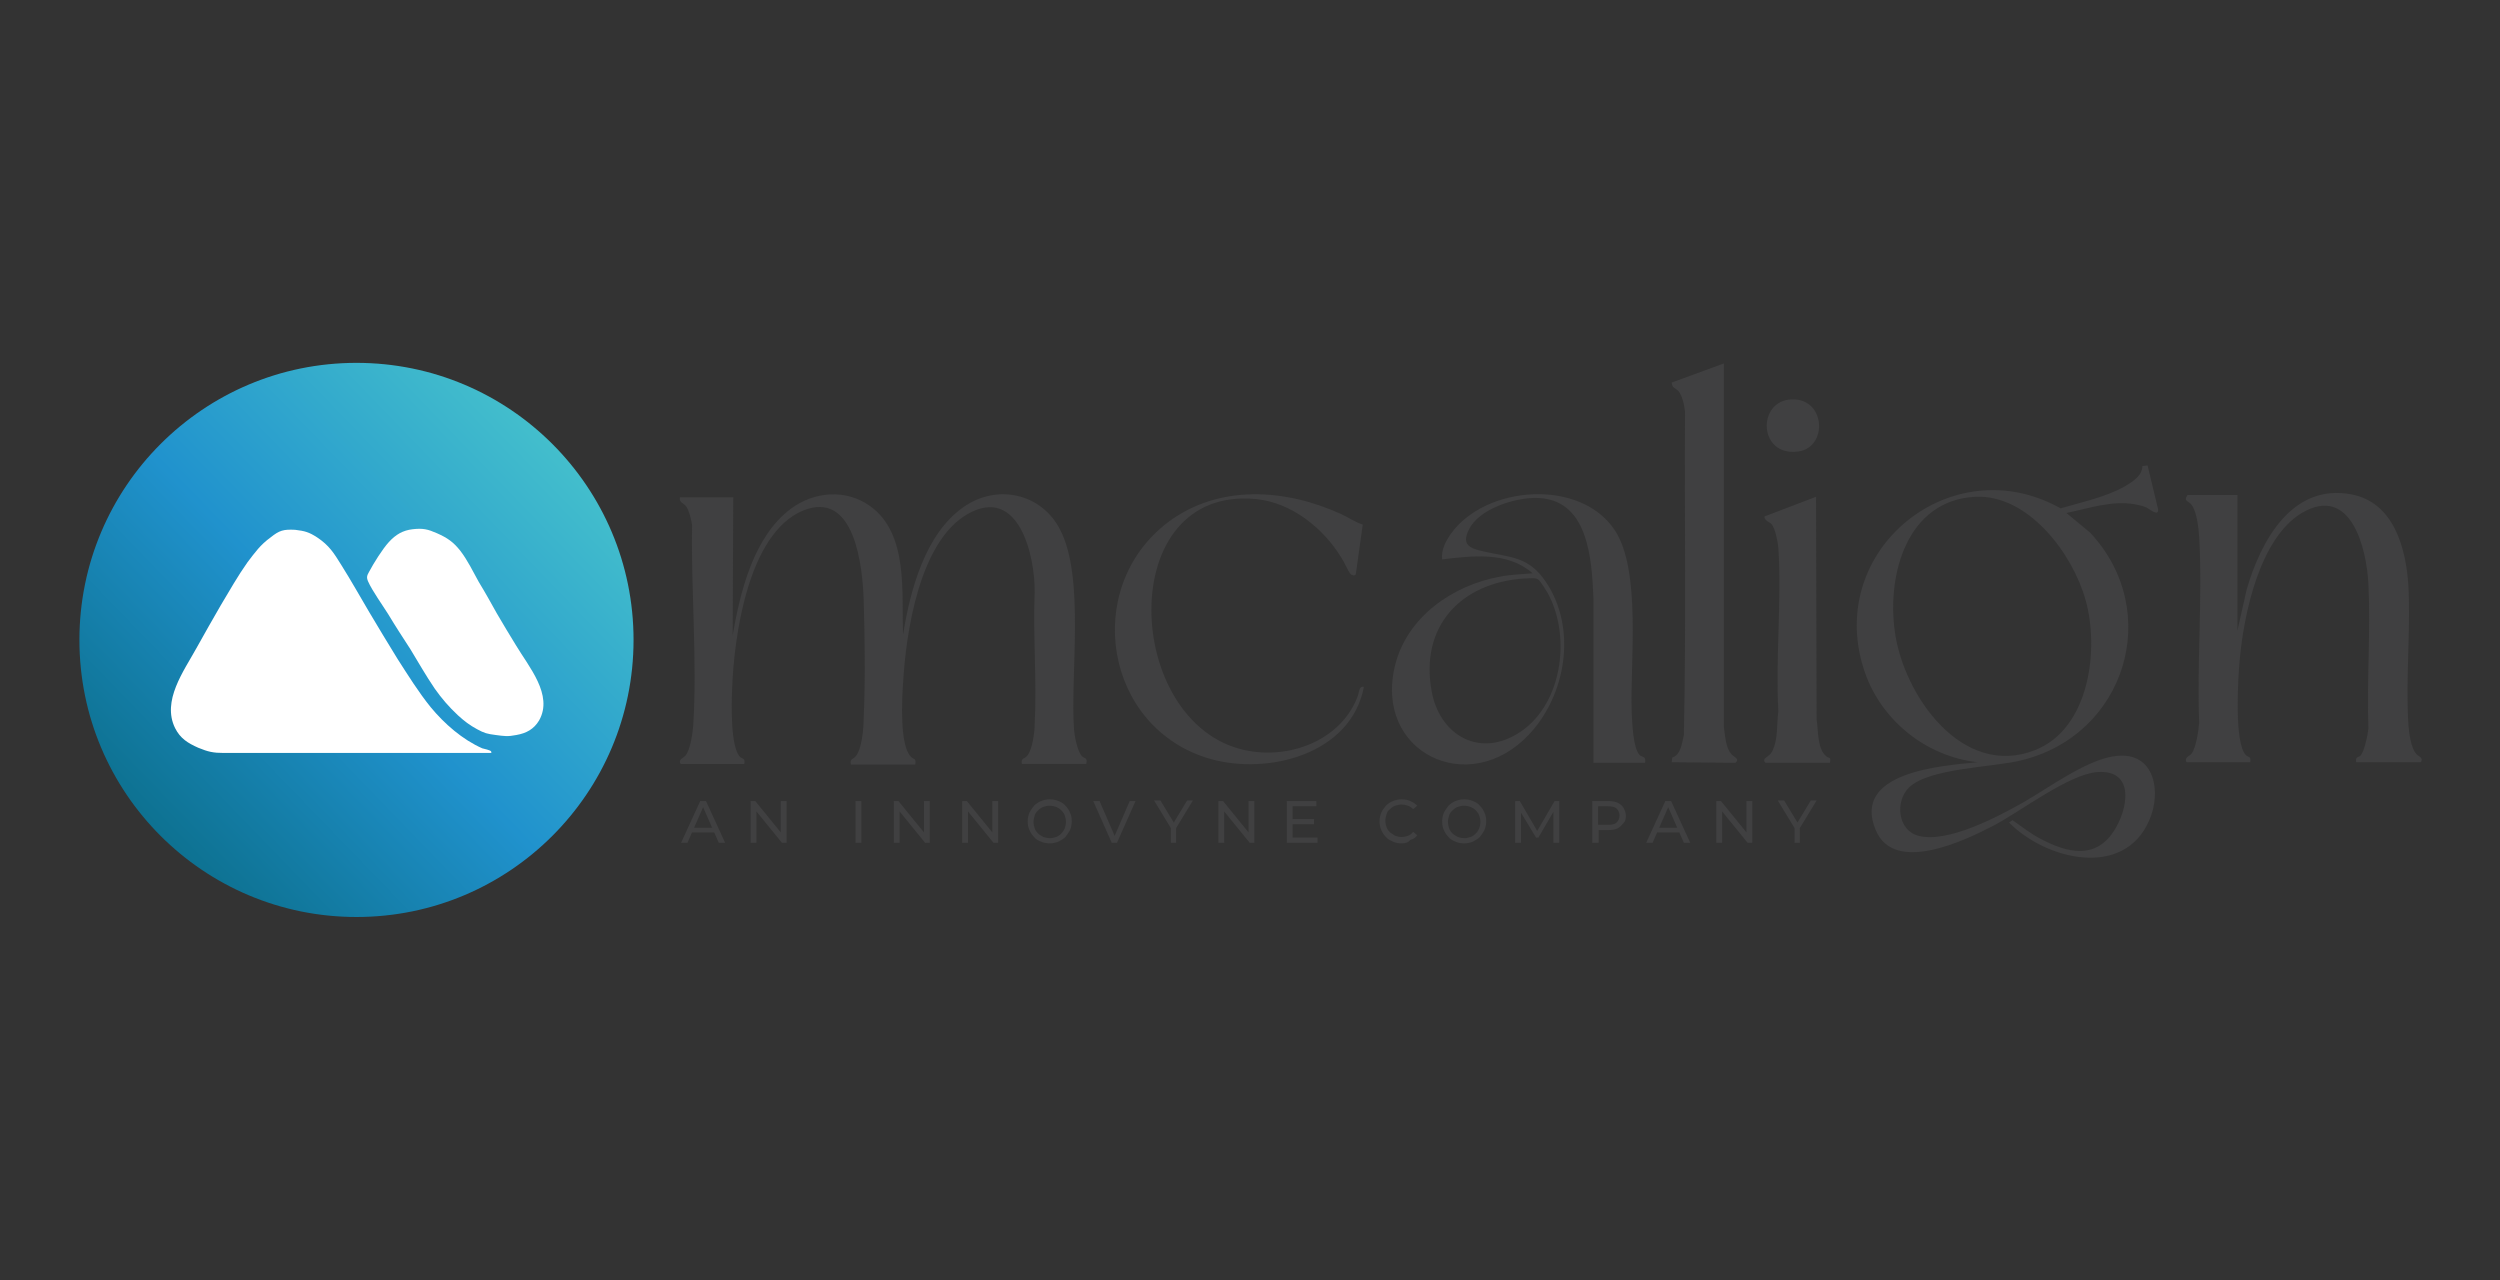 <?xml version="1.0" encoding="utf-8"?>
<!-- Generator: Adobe Illustrator 24.0.1, SVG Export Plug-In . SVG Version: 6.00 Build 0)  -->
<svg version="1.1" id="Layer_1" xmlns="http://www.w3.org/2000/svg" xmlns:xlink="http://www.w3.org/1999/xlink" x="0px" y="0px"
	 viewBox="0 0 431.3 220.9" style="enable-background:new 0 0 431.3 220.9;" xml:space="preserve">
<rect x="0" y="0" width="431.3" height="220.9" fill="#333333" stroke="none"/>
<style type="text/css">
	.st0{fill:#404041;}
	.st1{clip-path:url(#SVGID_2_);fill:url(#SVGID_3_);}
	.st2{fill:none;}
	.st3{fill:#FFFFFF;}
	.st4{fill:url(#SVGID_4_);}
</style>
<g>
	<path class="st0" d="M126.5,85.7l-0.1,23.9c1.3-7.5,3.6-17,10-21.8c4-3,9.5-3.5,13.7-0.5c6.7,4.8,5.4,15,5.7,22.2
		c1.2-7.6,3.8-17.4,10.4-22c5.8-4.1,13.5-2.4,16.7,3.9c4.3,8.3,1.7,25,2.4,34.6c0.1,1.1,0.6,3.6,1.3,4.4c0.4,0.5,1.1,0.2,0.8,1.4
		h-11.1c-0.2-1.1,0.4-0.8,0.9-1.4c0.9-1,1.3-4.1,1.3-5.4c0.4-7.5-0.3-15.3,0-22.8c0.1-6.2-2.7-18.6-11.6-13.5
		c-8.3,4.8-10.6,20.4-11.1,29.1c-0.2,2.8-0.6,10.7,1.3,12.7c0.5,0.6,1,0.2,0.8,1.4h-11.1c-0.2-1.1,0.3-0.8,0.8-1.4
		c1.1-1.2,1.4-4.9,1.4-6.5c0.3-6.5,0.2-14.1,0-20.6c-0.2-5.6-1.5-19-10.5-15.3c-9.5,4-11.9,21.9-12.2,30.9c-0.1,2.4-0.3,10,1.4,11.6
		c0.4,0.4,0.9,0.1,0.7,1.2h-10.9c-0.1,0-0.2-0.2-0.2-0.4c0-0.5,0.7-0.7,1-1.1c0.8-1,1.2-3.8,1.3-5.2c0.7-11.2-0.4-23.2-0.2-34.5
		c-0.1-0.8-0.5-2.5-1-3.2c-0.4-0.6-1.3-0.7-1.1-1.6H126.5z"/>
	<path class="st0" d="M370.5,80.3l1.8,7.5c0.2,1.5-1.6-0.1-2.1-0.3c-0.5-0.2-1.3-0.4-1.9-0.5c-4-0.7-7.9,0.7-11.8,1.5l4.1,3.4
		c12.7,13.6,6.1,35-12,39.3c-4.9,1.2-15.9,1.3-19.3,4.7c-2.4,2.4-1.9,7.4,1.7,8.3c5,1.3,13.7-3.3,18.1-5.8c4.4-2.5,11.2-7.6,16.2-8
		c6.5-0.6,7.6,6.3,5.5,11.1c-4.4,10.2-17.9,6.8-24.2,0.4l0.6-0.4c1.6,1.1,3.2,2.4,5,3.3c4.4,2.3,9.2,3.5,12.4-1.3
		c2.5-3.7,3.9-10.8-2.8-10.3c-4.9,0.4-13.1,6.7-17.8,9.2c-5,2.6-17.2,8.5-20.4,0.8c-4.2-10,11.3-11.1,17.6-11.7
		c-9.1-1-17-7.5-19.7-16.2c-6.5-20.6,15.3-38.1,34-27.6c3.7-1.1,7.7-1.9,11.1-3.8c1.3-0.8,3-1.8,3-3.5L370.5,80.3z M340.8,85.7
		c-11.8,0.6-15.3,13.4-13.9,23.3c1.5,10.9,11.6,25.4,24.2,20.4c9.4-3.7,11.1-17.4,8.7-25.9C357.6,95.6,350,85.3,340.8,85.7z"/>
	<path class="st0" d="M406.5,131.6c-0.2-1.1,0.3-0.9,0.7-1.2c0.7-0.7,1.3-3.7,1.4-4.7c-0.3-8.2,0.4-16.7,0-24.9
		c-0.3-6.2-3-17.3-11.5-12.3c-7.3,4.4-10,17.5-10.7,25.3c-0.3,3.1-1,14.6,1.1,16.5c0.4,0.4,0.9,0.1,0.7,1.2h-10.9
		c-0.1,0-0.2-0.2-0.2-0.4c0-0.5,0.7-0.7,1-1.1c0.8-1.1,1.2-4,1.3-5.3c-0.4-10.6,0.6-21.6,0-32.1c-0.1-1.5-0.4-4.3-1.3-5.5
		c-0.5-0.7-1.5-0.6-0.7-1.7h8.6v23.4l1.6-7.1c2.4-8.3,7.8-18.4,18.1-16.4c7.3,1.4,9.4,9.3,9.8,15.8c0.4,7.8-0.5,16.1,0,23.9
		c0.1,1.4,0.4,3.9,1.3,5c0.3,0.4,1,0.6,1,1.1c0,0.1-0.1,0.4-0.2,0.4H406.5z"/>
	<path class="st0" d="M283.8,131.6h-8.9l0-28.5c-0.3-6.8-0.9-17.2-10-17.2c-3.7,0-9.8,1.9-11.5,5.5c-1.3,2.6,0.2,3.2,2.4,3.7
		c4.7,1.1,7.9,0.8,10.9,5.3c5.4,8,3.5,19.5-2.9,26.3c-10.4,11.1-26.9,3.1-23.1-12c2.1-8.3,9.9-13.7,18-15.2c1.9-0.4,3.8-0.4,5.7-0.6
		c-4.3-3.8-10.4-3-15.6-2.4c-0.2-1.6,0.6-3.1,1.5-4.4c6-8.4,22.4-9.6,28.3-0.6c4.6,7,2.6,22.8,2.9,31.4c0.1,1.7,0.2,6.2,1.4,7.4
		C283.5,130.7,284,130.5,283.8,131.6z M263,99.8c-11,0.7-18.1,8.3-16,19.5c1.3,7.2,7.8,11.4,14.6,7.4c7.9-4.6,9.6-16.8,5.4-24.4
		c-0.3-0.5-1.2-2-1.6-2.3C265,99.6,263.7,99.8,263,99.8z"/>
	<path class="st0" d="M288.5,130.7c1.5-0.5,1.7-2.6,2-3.9c0.4-18.6,0.1-37.2,0.2-55.8c-0.1-1-0.5-2.9-1.2-3.6
		c-0.5-0.5-1-0.4-1.1-1.4l9-3.3l0,62.7c0.2,1.4,0.3,3.6,1.3,4.7c0.4,0.5,1.5,0.8,0.7,1.5l-11-0.1L288.5,130.7z"/>
	<path class="st0" d="M235.1,90.5l-1.2,8.6l-0.3,0.2c-0.3-0.1-0.5-0.1-0.7-0.4c-0.4-0.5-1-2-1.5-2.7c-3.1-5.1-8.6-9.5-14.7-10.1
		c-24.6-2.4-22.9,38.7-2,43.3c7.6,1.7,16.6-1.6,19.5-9.2c0.3-0.7,0.2-1.9,1.1-1.7c-2.2,11.6-16.5,15.3-26.6,12.4
		c-18.2-5.3-22.1-29.5-7.2-40.8c8.8-6.6,20.3-5.8,29.9-1.4C232.7,89.3,233.8,90.1,235.1,90.5z"/>
	<path class="st0" d="M304.6,131.6c-0.2-0.1-0.3-0.4-0.2-0.6c0.1-0.3,0.9-0.6,1.3-1.3c1.1-2.1,0.8-4.8,1.1-7
		c-0.5-9.2,0.6-19.1,0-28.2c-0.1-1.1-0.5-3.1-1.1-4c-0.4-0.5-1.3-0.6-1.3-1.4l8.9-3.4l0.1,38.4c0.3,1.8,0.1,5.2,1.7,6.4
		c0.5,0.4,0.8,0,0.6,1.1H304.6z"/>
	<path class="st0" d="M309.1,68.9c5.9-0.2,6.3,8.3,1.1,9C303.3,78.8,303.1,69.1,309.1,68.9z"/>
</g>
<g>
	<g>
		<defs>
			<path id="SVGID_1_" d="M14,110.4c0,26.2,21.3,47.5,47.5,47.5c26.2,0,47.5-21.3,47.5-47.5C109,84.2,87.7,63,61.5,63
				C35.3,63,14,84.2,14,110.4"/>
		</defs>
		<clipPath id="SVGID_2_">
			<use xlink:href="#SVGID_1_"  style="overflow:visible;"/>
		</clipPath>
		
			<linearGradient id="SVGID_3_" gradientUnits="userSpaceOnUse" x1="1435.395" y1="541.801" x2="1439.307" y2="541.801" gradientTransform="matrix(17.158 -17.158 -17.158 -17.158 -15304.745 34069.609)">
			<stop  offset="0" style="stop-color:#0D7190"/>
			<stop  offset="0.472" style="stop-color:#2092CD"/>
			<stop  offset="1" style="stop-color:#43BECC"/>
		</linearGradient>
		<polygon class="st1" points="-33.4,110.4 61.5,15.5 156.4,110.4 61.5,205.4 		"/>
	</g>
	<circle class="st2" cx="61.5" cy="110.4" r="47.8"/>
	<g>
		<path class="st3" d="M84.7,129.6c-0.2-0.2-1.1-0.4-1.5-0.5c-3.4-1.5-6.5-4.2-8.9-7.1c-2.1-2.6-3.9-5.5-5.7-8.3
			c-1.6-2.6-3.3-5.4-4.9-8.1c-1.6-2.7-3.1-5.4-4.8-8.1c-1.3-2.1-2.1-3.4-4.2-4.8c-1.4-0.9-2.1-1.1-3.8-1.3c-2-0.1-2.7,0.1-4.2,1.3
			c-1.8,1.3-2.7,2.6-4,4.3c-1.7,2.4-3.1,4.9-4.6,7.4c-1.4,2.4-2.8,4.9-4.2,7.4c-2.2,4-6,9.1-3.7,13.8c0.9,1.8,2.2,2.6,4,3.4
			c1.7,0.7,2.6,0.9,4.4,0.9c1.5,0,3,0,4.4,0c1.3,0,2.7,0,4,0c1.3,0,2.6,0,3.9,0c1.3,0,2.6,0,3.9,0c1.4,0,2.7,0,4.1,0
			c1.6,0,3.1,0,4.7,0c1.7,0,3.3,0,5,0c1.9,0,3.7,0,5.6,0c3.5,0,7.1,0,10.6,0C84.7,129.8,84.8,129.7,84.7,129.6z"/>
		<path class="st3" d="M89,111.3c-1.1-1.8-2.2-3.6-3.3-5.5c-1-1.8-2-3.6-3.1-5.4c-1-1.8-1.9-3.7-3.2-5.4c-1.2-1.5-2.2-2.2-4-3
			c-1.6-0.7-2.4-0.9-4.2-0.7c-1.7,0.2-2.9,0.9-4.1,2.2c-1.1,1.2-2.6,3.6-3.4,5.1c-0.4,0.7-0.5,1-0.2,1.7c0.7,1.6,2.5,4.1,3.5,5.7
			c1.2,2,2.5,4,3.8,6c1.4,2.3,2.7,4.6,4.2,6.8c1.2,1.7,2.4,3.1,4,4.6c1.1,1,2,1.7,3.3,2.4c1.3,0.7,1.7,0.8,3.2,1
			c1.5,0.2,2.1,0.3,3.6,0c1.7-0.3,3-1,3.9-2.5C95.5,119.9,91.2,115,89,111.3z"/>
	</g>
</g>
<path class="st2" d="M14,110.4c0,26.2,21.3,47.5,47.5,47.5c26.2,0,47.5-21.3,47.5-47.5C109,84.2,87.7,63,61.5,63
	C35.3,63,14,84.2,14,110.4"/>
<linearGradient id="SVGID_4_" gradientUnits="userSpaceOnUse" x1="26.523" y1="144.262" x2="95.799" y2="77.296">
	<stop  offset="0" style="stop-color:#0D7190"/>
	<stop  offset="0.472" style="stop-color:#2092CD"/>
	<stop  offset="1" style="stop-color:#43BECC"/>
</linearGradient>
<circle class="st4" cx="61.5" cy="110.4" r="47.8"/>
<g>
	<path class="st3" d="M84.7,129.6c-0.2-0.2-1.1-0.4-1.5-0.5c-3.4-1.5-6.5-4.2-8.9-7.1c-2.1-2.6-3.9-5.5-5.7-8.3
		c-1.6-2.6-3.3-5.4-4.9-8.1c-1.6-2.7-3.1-5.4-4.8-8.1c-1.3-2.1-2.1-3.4-4.2-4.8c-1.4-0.9-2.1-1.1-3.8-1.3c-2-0.1-2.7,0.1-4.2,1.3
		c-1.8,1.3-2.7,2.6-4,4.3c-1.7,2.4-3.1,4.9-4.6,7.4c-1.4,2.4-2.8,4.9-4.2,7.4c-2.2,4-6,9.1-3.7,13.8c0.9,1.8,2.2,2.6,4,3.4
		c1.7,0.7,2.6,0.9,4.4,0.9c1.5,0,3,0,4.4,0c1.3,0,2.7,0,4,0c1.3,0,2.6,0,3.9,0c1.3,0,2.6,0,3.9,0c1.4,0,2.7,0,4.1,0
		c1.6,0,3.1,0,4.7,0c1.7,0,3.3,0,5,0c1.9,0,3.7,0,5.6,0c3.5,0,7.1,0,10.6,0C84.7,129.8,84.8,129.7,84.7,129.6z"/>
	<path class="st3" d="M89,111.3c-1.1-1.8-2.2-3.6-3.3-5.5c-1-1.8-2-3.6-3.1-5.4c-1-1.8-1.9-3.7-3.2-5.4c-1.2-1.5-2.2-2.2-4-3
		c-1.6-0.7-2.4-0.9-4.2-0.7c-1.7,0.2-2.9,0.9-4.1,2.2c-1.1,1.2-2.6,3.6-3.4,5.1c-0.4,0.7-0.5,1-0.2,1.7c0.7,1.6,2.5,4.1,3.5,5.7
		c1.2,2,2.5,4,3.8,6c1.4,2.3,2.7,4.6,4.2,6.8c1.2,1.7,2.4,3.1,4,4.6c1.1,1,2,1.7,3.3,2.4c1.3,0.7,1.7,0.8,3.2,1
		c1.5,0.2,2.1,0.3,3.6,0c1.7-0.3,3-1,3.9-2.5C95.5,119.9,91.2,115,89,111.3z"/>
</g>
<g>
	<g>
		<path class="st0" d="M117.5,145.4l3.3-7.2h1l3.3,7.2h-1.1l-2.9-6.6h0.4l-2.9,6.6H117.5z M118.9,143.6l0.3-0.8h4.1l0.3,0.8H118.9z"
			/>
		<path class="st0" d="M129.5,145.4v-7.2h0.8l4.8,5.9h-0.4v-5.9h1v7.2h-0.8l-4.8-5.9h0.4v5.9H129.5z"/>
		<path class="st0" d="M147.6,145.4v-7.2h1v7.2H147.6z"/>
		<path class="st0" d="M154.2,145.4v-7.2h0.8l4.8,5.9h-0.4v-5.9h1v7.2h-0.8l-4.8-5.9h0.4v5.9H154.2z"/>
		<path class="st0" d="M166,145.4v-7.2h0.8l4.8,5.9h-0.4v-5.9h1v7.2h-0.8l-4.8-5.9h0.4v5.9H166z"/>
		<path class="st0" d="M181.1,145.5c-0.5,0-1.1-0.1-1.5-0.3c-0.5-0.2-0.9-0.4-1.2-0.8c-0.3-0.3-0.6-0.7-0.8-1.2
			c-0.2-0.4-0.3-0.9-0.3-1.5c0-0.5,0.1-1,0.3-1.5c0.2-0.4,0.5-0.8,0.8-1.2c0.3-0.3,0.7-0.6,1.2-0.8c0.5-0.2,1-0.3,1.5-0.3
			c0.5,0,1.1,0.1,1.5,0.3c0.5,0.2,0.9,0.4,1.2,0.8c0.3,0.3,0.6,0.7,0.8,1.2c0.2,0.4,0.3,0.9,0.3,1.5c0,0.5-0.1,1-0.3,1.5
			c-0.2,0.4-0.5,0.8-0.8,1.2c-0.3,0.3-0.8,0.6-1.2,0.8C182.1,145.4,181.6,145.5,181.1,145.5z M181.1,144.6c0.4,0,0.8-0.1,1.1-0.2
			c0.3-0.1,0.6-0.3,0.9-0.6c0.3-0.3,0.4-0.5,0.6-0.9c0.1-0.3,0.2-0.7,0.2-1.1c0-0.4-0.1-0.8-0.2-1.1c-0.1-0.3-0.3-0.6-0.6-0.9
			c-0.3-0.3-0.5-0.4-0.9-0.6c-0.3-0.1-0.7-0.2-1.1-0.2c-0.4,0-0.8,0.1-1.1,0.2c-0.3,0.1-0.6,0.3-0.9,0.6c-0.3,0.3-0.5,0.5-0.6,0.9
			c-0.1,0.3-0.2,0.7-0.2,1.1c0,0.4,0.1,0.8,0.2,1.1c0.1,0.3,0.3,0.6,0.6,0.9c0.3,0.3,0.6,0.4,0.9,0.6
			C180.3,144.5,180.7,144.6,181.1,144.6z"/>
		<path class="st0" d="M191.8,145.4l-3.2-7.2h1.1l2.9,6.7H192l2.9-6.7h1l-3.2,7.2H191.8z"/>
		<path class="st0" d="M202,145.4v-2.8l0.2,0.6l-3.1-5.1h1.1l2.6,4.3h-0.6l2.6-4.3h1l-3.1,5.1l0.2-0.6v2.8H202z"/>
		<path class="st0" d="M210.2,145.4v-7.2h0.8l4.8,5.9h-0.4v-5.9h1v7.2h-0.8l-4.8-5.9h0.4v5.9H210.2z"/>
		<path class="st0" d="M223.1,144.5h4.2v0.9H222v-7.2h5.1v0.9h-4.1V144.5z M223,141.3h3.7v0.9H223V141.3z"/>
		<path class="st0" d="M241.8,145.5c-0.5,0-1.1-0.1-1.5-0.3s-0.9-0.4-1.2-0.8c-0.3-0.3-0.6-0.7-0.8-1.2s-0.3-0.9-0.3-1.5
			c0-0.5,0.1-1,0.3-1.5s0.5-0.8,0.8-1.2c0.3-0.3,0.7-0.6,1.2-0.8c0.5-0.2,1-0.3,1.5-0.3c0.6,0,1.1,0.1,1.5,0.3
			c0.5,0.2,0.9,0.5,1.2,0.8l-0.7,0.6c-0.3-0.3-0.6-0.5-0.9-0.6c-0.3-0.1-0.7-0.2-1.1-0.2c-0.4,0-0.8,0.1-1.1,0.2
			c-0.3,0.1-0.6,0.3-0.9,0.6c-0.3,0.2-0.5,0.5-0.6,0.9c-0.1,0.3-0.2,0.7-0.2,1.1c0,0.4,0.1,0.8,0.2,1.1c0.1,0.3,0.3,0.6,0.6,0.9
			c0.3,0.2,0.6,0.4,0.9,0.6c0.3,0.1,0.7,0.2,1.1,0.2c0.4,0,0.8-0.1,1.1-0.2c0.3-0.1,0.7-0.4,0.9-0.7l0.7,0.6
			c-0.3,0.4-0.7,0.7-1.2,0.8C242.9,145.4,242.4,145.5,241.8,145.5z"/>
		<path class="st0" d="M252.6,145.5c-0.5,0-1.1-0.1-1.5-0.3c-0.5-0.2-0.9-0.4-1.2-0.8c-0.3-0.3-0.6-0.7-0.8-1.2
			c-0.2-0.4-0.3-0.9-0.3-1.5c0-0.5,0.1-1,0.3-1.5c0.2-0.4,0.5-0.8,0.8-1.2c0.3-0.3,0.7-0.6,1.2-0.8c0.5-0.2,1-0.3,1.5-0.3
			c0.5,0,1.1,0.1,1.5,0.3c0.5,0.2,0.9,0.4,1.2,0.8c0.3,0.3,0.6,0.7,0.8,1.2c0.2,0.4,0.3,0.9,0.3,1.5c0,0.5-0.1,1-0.3,1.5
			c-0.2,0.4-0.5,0.8-0.8,1.2c-0.3,0.3-0.8,0.6-1.2,0.8C253.6,145.4,253.1,145.5,252.6,145.5z M252.6,144.6c0.4,0,0.8-0.1,1.1-0.2
			c0.3-0.1,0.6-0.3,0.9-0.6c0.3-0.3,0.4-0.5,0.6-0.9c0.1-0.3,0.2-0.7,0.2-1.1c0-0.4-0.1-0.8-0.2-1.1c-0.1-0.3-0.3-0.6-0.6-0.9
			c-0.3-0.3-0.5-0.4-0.9-0.6c-0.3-0.1-0.7-0.2-1.1-0.2c-0.4,0-0.8,0.1-1.1,0.2c-0.3,0.1-0.6,0.3-0.9,0.6c-0.3,0.3-0.5,0.5-0.6,0.9
			c-0.1,0.3-0.2,0.7-0.2,1.1c0,0.4,0.1,0.8,0.2,1.1c0.1,0.3,0.3,0.6,0.6,0.9c0.3,0.3,0.6,0.4,0.9,0.6
			C251.8,144.5,252.2,144.6,252.6,144.6z"/>
		<path class="st0" d="M261.4,145.4v-7.2h0.8l3.2,5.5H265l3.2-5.5h0.8l0,7.2h-1l0-5.7h0.2l-2.8,4.8H265l-2.9-4.8h0.3v5.7H261.4z"/>
		<path class="st0" d="M274.7,145.4v-7.2h2.8c0.6,0,1.2,0.1,1.6,0.3s0.8,0.5,1,0.9s0.4,0.8,0.4,1.3c0,0.5-0.1,1-0.4,1.3
			s-0.6,0.7-1,0.9c-0.4,0.2-1,0.3-1.6,0.3h-2.2l0.5-0.5v2.7H274.7z M275.7,142.8l-0.5-0.5h2.2c0.7,0,1.2-0.1,1.5-0.4
			s0.5-0.7,0.5-1.2c0-0.5-0.2-0.9-0.5-1.2c-0.3-0.3-0.8-0.4-1.5-0.4h-2.2l0.5-0.5V142.8z"/>
		<path class="st0" d="M284,145.4l3.3-7.2h1l3.3,7.2h-1.1l-2.9-6.6h0.4l-2.9,6.6H284z M285.4,143.6l0.3-0.8h4.1l0.3,0.8H285.4z"/>
		<path class="st0" d="M296.1,145.4v-7.2h0.8l4.8,5.9h-0.4v-5.9h1v7.2h-0.8l-4.8-5.9h0.4v5.9H296.1z"/>
		<path class="st0" d="M309.6,145.4v-2.8l0.2,0.6l-3.1-5.1h1.1l2.6,4.3h-0.6l2.6-4.3h1l-3.1,5.1l0.2-0.6v2.8H309.6z"/>
	</g>
</g>
</svg>
